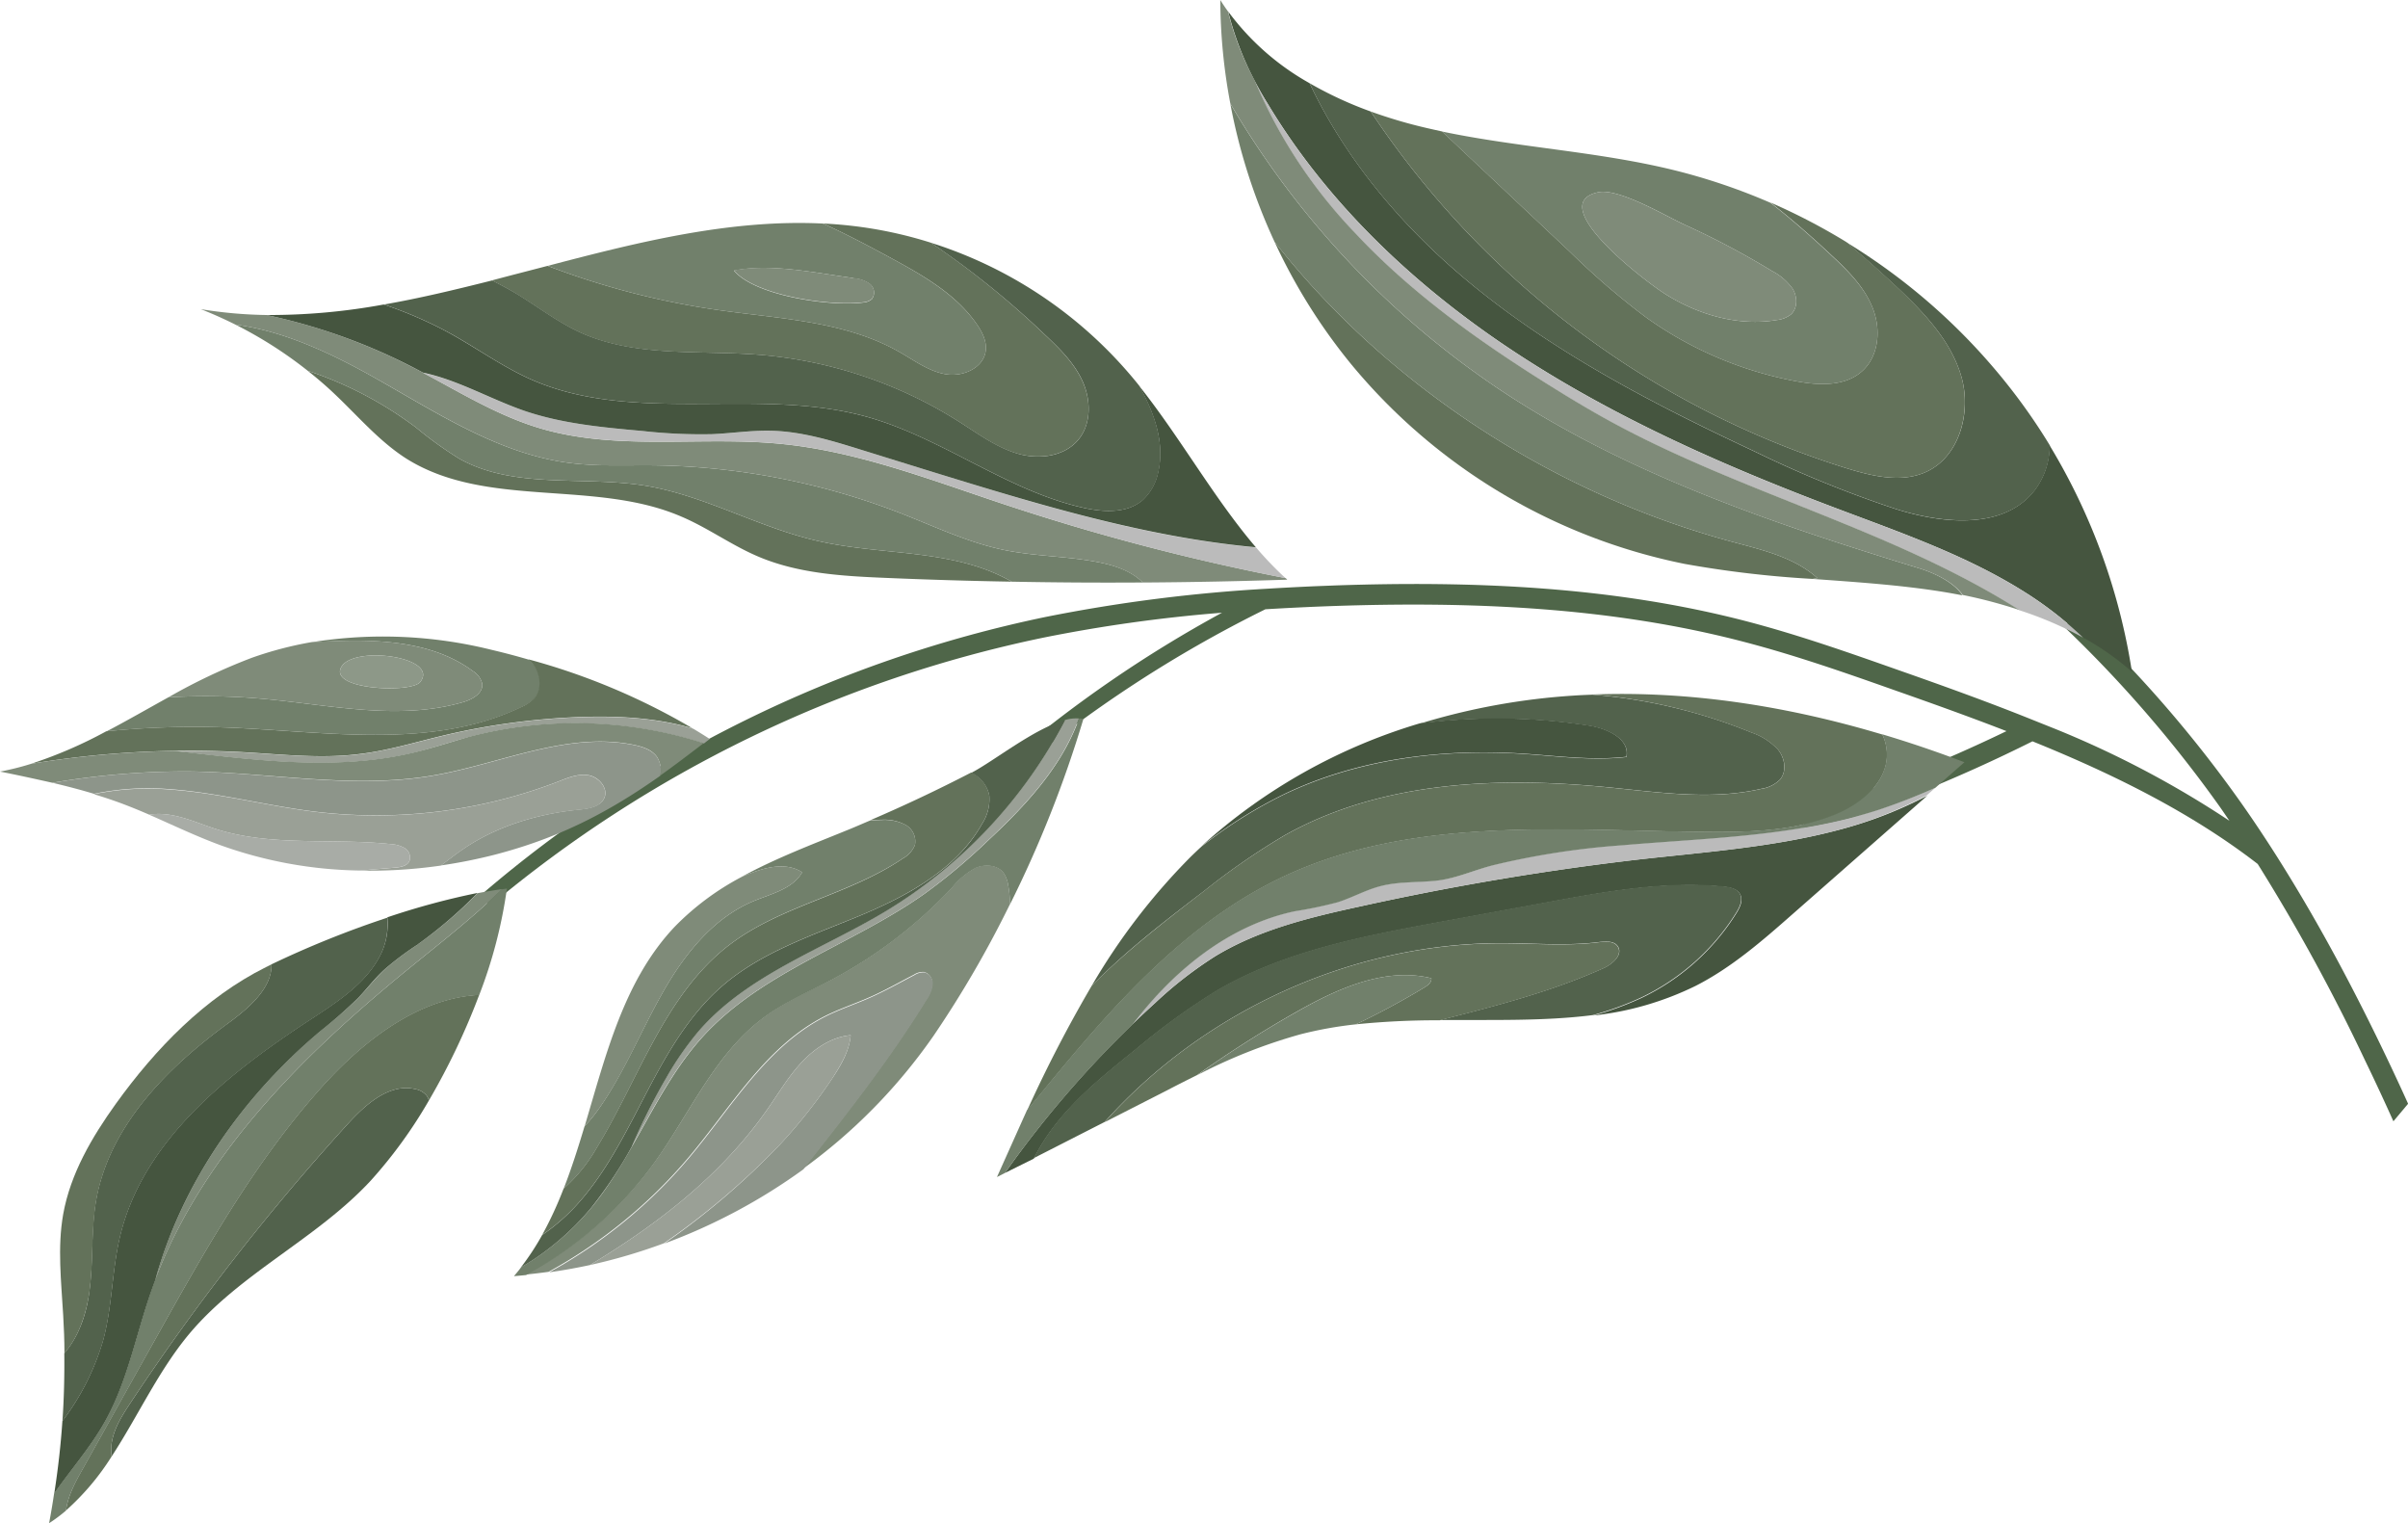 <?xml version="1.0" encoding="UTF-8"?> <svg xmlns="http://www.w3.org/2000/svg" viewBox="0 0 481.64 304.63"> <defs> <style>.cls-1{fill:#4f6649;}.cls-2{fill:#63725a;}.cls-3{fill:#71806b;}.cls-4{fill:#45553f;}.cls-5{fill:#52624c;}.cls-6{fill:#7f8b79;}.cls-7{fill:#bbb;}.cls-8{fill:#8d958a;}.cls-9{fill:#9aa096;}.cls-10{fill:none;}.cls-11{fill:#a8aca6;}.cls-12{fill:#8d9888;}</style> </defs> <g id="Слой_2" data-name="Слой 2"> <g id="text"> <path class="cls-1" d="M473.06,212.1a379.57,379.57,0,0,0-21.48-39.31c-13.32-10.3-28.92-18-45.05-24.53a306.94,306.94,0,0,1-46,18.56l.63-4.53a311.5,311.5,0,0,0,40.17-16.07c-7.34-2.85-14.75-5.5-22.06-8.07-10-3.54-20.1-7.08-30.4-9.77-26.71-7-54.61-8.12-82.19-7.18q-6.8.24-13.58.65A251,251,0,0,0,202.41,155l-1.64-2.33a250.18,250.18,0,0,1,43.65-30.13,301.69,301.69,0,0,0-35.8,5A251.93,251.93,0,0,0,97.89,181.27l-1.63-2.33A251.82,251.82,0,0,1,209.07,123.4a317.45,317.45,0,0,1,44.53-5.67c3.14-.19,6.27-.35,9.41-.49l4.16-.16c27.58-.94,55.49.21,82.19,7.18,10.3,2.69,20.36,6.23,30.4,9.77,8.75,3.07,17.63,6.26,26.38,9.77q2.49,1,5,2a196,196,0,0,1,34.79,18.36c-.64-.93-1.27-1.87-1.92-2.79a250.1,250.1,0,0,0-31-35.87c.65-1,1.3-2.09,1.94-3.14a250,250,0,0,1,33,37.77c2.6,3.66,5.08,7.4,7.48,11.18q3.16,5,6.13,10.1c5.58,9.57,10.69,19.42,15.48,29.41q2.36,4.92,4.62,9.92l-2.94,3.51Q476,218.17,473.06,212.1Z"></path> <path class="cls-2" d="M346.56,108.38c6,1.62,12.34,3.07,16.94,7.23l-.94.17a213,213,0,0,1-25.58-3A116.32,116.32,0,0,1,270.39,73a114.46,114.46,0,0,1-15.45-24.63C277.87,77.44,310.71,98.68,346.56,108.38Z"></path> <path class="cls-3" d="M300.67,78.38C325.92,95,355,104.82,383.92,113.67c3.2,1,6.92,2.84,8.62,5.4-1.4-.27-2.8-.53-4.19-.75-8.53-1.35-17.17-1.91-25.79-2.54l.94-.17c-4.6-4.16-10.95-5.61-16.94-7.23-35.85-9.7-68.69-30.94-91.62-60a116.84,116.84,0,0,1-8.86-27.66A175.71,175.71,0,0,0,300.67,78.38Z"></path> <path class="cls-4" d="M416.68,127.52a73.49,73.49,0,0,0-11.8-9.17c-11.63-7.32-24.75-11.84-37.6-16.7-22.2-8.38-44.08-18-63.92-31s-37.64-29.63-49.85-50a64.47,64.47,0,0,1-7.86-18.36,51.32,51.32,0,0,0,16.29,14.35c6.88,14.58,17.54,27.5,29.84,38.07,17.47,15,38.17,25.77,59.05,35.53a228.59,228.59,0,0,0,28.41,11.58c9.49,3,21.62,4.11,27.71-3.76a14.86,14.86,0,0,0,3-9,123.91,123.91,0,0,1,16.47,45.29A54.79,54.79,0,0,0,416.68,127.52Z"></path> <path class="cls-5" d="M407,98.06c-6.09,7.87-18.22,6.73-27.71,3.76a228.59,228.59,0,0,1-28.41-11.58C330,80.48,309.25,69.73,291.78,54.71c-12.3-10.57-23-23.49-29.84-38.07a75.91,75.91,0,0,0,12.23,5.66,177.77,177.77,0,0,0,95.55,71.46c5,1.53,10.61,2.8,15.42.67,6.78-3,9.22-11.94,7.18-19.06s-7.4-12.76-12.8-17.84q-5-4.68-10.22-9.08a122.52,122.52,0,0,1,33.59,30.21A118.4,118.4,0,0,1,410,89.07,14.86,14.86,0,0,1,407,98.06Z"></path> <path class="cls-3" d="M366.22,51c-3.89-3.64-7.91-7.18-12.11-10.45A121.63,121.63,0,0,0,334.71,34c-15.19-3.72-31-4.49-46.28-7.7L314,50.36a150.06,150.06,0,0,0,15.33,13.18,75.13,75.13,0,0,0,30,12.72c4.5.83,9.67,1.06,13.1-2s3.82-8.41,2.15-12.64S369.55,54.1,366.22,51Zm-29.29-6.07a164.54,164.54,0,0,1,17.51,9.27,11.58,11.58,0,0,1,4.14,3.58c.95,1.58,1,3.85-.34,5.09A5.47,5.47,0,0,1,355.39,64c-7.63,1.28-15.56-1-22.13-5.08-4.15-2.57-24.51-18.12-13.61-20.47C323.78,37.56,333.21,43.23,336.93,44.92Z"></path> <path class="cls-2" d="M392.32,75.37c2,7.12-.4,16.06-7.18,19.06-4.81,2.13-10.39.86-15.42-.67A177.77,177.77,0,0,1,274.17,22.3a97.37,97.37,0,0,0,11.31,3.33c1,.23,2,.45,2.95.66L314,50.36a150.06,150.06,0,0,0,15.33,13.18,75.13,75.13,0,0,0,30,12.72c4.5.83,9.67,1.06,13.1-2s3.82-8.41,2.15-12.64-5-7.56-8.35-10.67c-3.89-3.64-7.91-7.18-12.11-10.45a123.63,123.63,0,0,1,15.19,7.91q5.24,4.39,10.22,9.08C384.92,62.61,390.28,68.24,392.32,75.37Z"></path> <path class="cls-6" d="M358.58,57.77c.95,1.58,1,3.85-.34,5.09A5.47,5.47,0,0,1,355.39,64c-7.63,1.28-15.56-1-22.13-5.08-4.15-2.57-24.51-18.12-13.61-20.47,4.13-.88,13.56,4.79,17.28,6.48a164.54,164.54,0,0,1,17.51,9.27A11.58,11.58,0,0,1,358.58,57.77Z"></path> <path class="cls-7" d="M322.44,84.5c-4.44-2.41-8.77-5-13.05-7.71-13.87-8.7-27.3-18.34-38.5-30.3a100.28,100.28,0,0,1-20-30.46c.82,1.57,1.69,3.12,2.59,4.62,12.21,20.35,30,37,49.85,50s41.72,22.64,63.92,31c12.85,4.86,26,9.38,37.6,16.7a73.49,73.49,0,0,1,11.8,9.17,73.35,73.35,0,0,0-12.82-5.5l-.43-.27C378.24,105.93,348.58,98.69,322.44,84.5Z"></path> <path class="cls-6" d="M383.92,113.67c-28.93-8.85-58-18.64-83.25-35.29a175.71,175.71,0,0,1-54.59-57.69,113.11,113.11,0,0,1-2-20.69c.49.79,1,1.54,1.54,2.29A57.75,57.75,0,0,0,250.92,16a100.28,100.28,0,0,0,20,30.46c11.2,12,24.63,21.6,38.5,30.3,4.28,2.69,8.61,5.3,13.05,7.71,26.14,14.19,55.8,21.43,81,37.25l.43.27a99.1,99.1,0,0,0-11.32-3C390.84,116.51,387.12,114.66,383.92,113.67Z"></path> <path class="cls-5" d="M350.28,146.48a12.85,12.85,0,0,1,5.37,3.46c1.35,1.68,1.77,4.3.39,5.95a6.64,6.64,0,0,1-3.75,1.86c-9.94,2.3-20.3.72-30.45-.28-22.06-2.19-45.41-1.3-64.77,9.51a139.4,139.4,0,0,0-16.16,11.16c-7.78,5.94-15.67,12-22.54,19a128,128,0,0,1,19.74-25.74c.72-.7,1.45-1.4,2.19-2.08a91.76,91.76,0,0,1,16.52-10.42c14.64-7,31.29-9.18,47.51-8.15,7,.44,14,1.45,21,.65.73-3.58-3.86-5.69-7.47-6.25a120.19,120.19,0,0,0-33.83-.44,134.27,134.27,0,0,1,30.63-5.59c1.28-.09,2.55-.14,3.82-.19A106.5,106.5,0,0,1,350.28,146.48Z"></path> <path class="cls-4" d="M317.83,145.1c3.61.56,8.2,2.67,7.47,6.25-7,.8-14-.21-21-.65-16.22-1-32.87,1.11-47.51,8.15a91.76,91.76,0,0,0-16.52,10.42A113,113,0,0,1,284,144.66,120.19,120.19,0,0,1,317.83,145.1Z"></path> <path class="cls-2" d="M366.91,163c-8,3.22-16.91,3.47-25.56,3.39-28.73-.25-58.92-3.27-84.88,9.06-14.37,6.82-26.29,17.9-36.85,29.79-4.87,5.48-9.51,11.16-14.17,16.83a269.58,269.58,0,0,1,12.92-24.94c6.87-6.94,14.76-13,22.54-19A139.4,139.4,0,0,1,257.07,167c19.36-10.81,42.71-11.7,64.77-9.51,10.15,1,20.51,2.58,30.45.28a6.64,6.64,0,0,0,3.75-1.86c1.38-1.65,1-4.27-.39-5.95a12.85,12.85,0,0,0-5.37-3.46,106.5,106.5,0,0,0-31.83-7.6c19.6-.77,39.19,2.35,58.06,8a9.41,9.41,0,0,1,.92,4C377.46,156.54,372.19,160.84,366.91,163Z"></path> <path class="cls-4" d="M231.08,200.56A79.87,79.87,0,0,1,243,191.29c8.75-5.35,18.92-7.83,29-10a552.64,552.64,0,0,1,55.57-9.38c13.47-1.52,27.08-2.46,40.17-5.93a82.53,82.53,0,0,0,17.76-6.86q-13.53,11.9-27.05,23.78c-6,5.29-12.15,10.63-19.3,14.27a61.37,61.37,0,0,1-20.49,5.93,61.31,61.31,0,0,0,9.69-3.53,45.39,45.39,0,0,0,19-17c.68-1.11,1.33-2.49.74-3.66s-2.07-1.45-3.36-1.57c-11.8-1.13-23.64,1-35.29,3.16l-21.14,3.88c-15.44,2.84-31.23,5.8-44.8,13.71a135.25,135.25,0,0,0-16.36,11.84c-5.74,4.61-11.54,9.27-16.07,15.06a41,41,0,0,0-4.29,6.73L201,234.59A208.45,208.45,0,0,1,231.08,200.56Z"></path> <path class="cls-5" d="M227.09,209.87A135.25,135.25,0,0,1,243.45,198c13.57-7.91,29.36-10.87,44.8-13.71l21.14-3.88c11.65-2.14,23.49-4.29,35.29-3.16,1.29.12,2.78.42,3.36,1.57s-.06,2.55-.74,3.66a45.39,45.39,0,0,1-19,17,61.31,61.31,0,0,1-9.69,3.53c-9.92,1.26-20.29.91-30.6,1,11.16-2.84,22.35-5.71,32.77-10.41,1.8-.82,3.89-2.69,2.82-4.34-.74-1.13-2.4-1-3.74-.86-6.45.82-13,.22-19.51.22-29.92,0-59.48,13.52-79.41,35.77l-14.17,7.23a41,41,0,0,1,4.29-6.73C215.55,219.14,221.35,214.48,227.09,209.87Z"></path> <path class="cls-2" d="M300.31,188.66c6.51,0,13.06.6,19.51-.22,1.34-.17,3-.27,3.74.86,1.07,1.65-1,3.52-2.82,4.34-10.42,4.7-21.61,7.57-32.77,10.41a160.83,160.83,0,0,0-16.77.81,154.7,154.7,0,0,0,13.66-7.35c.71-.43,1.51-1,1.44-1.87-9.25-2.27-18.76,2.06-27.05,6.76-6.83,3.87-13.45,8.1-19.86,12.63-2,1-4,2-6,3.05l-12.45,6.35C240.83,202.18,270.39,188.65,300.31,188.66Z"></path> <path class="cls-3" d="M286.3,195.64c.07.83-.73,1.44-1.44,1.87a154.7,154.7,0,0,1-13.66,7.35,78.53,78.53,0,0,0-11.11,2,106.72,106.72,0,0,0-20.7,8.2c6.41-4.53,13-8.76,19.86-12.63C267.54,197.7,277.05,193.37,286.3,195.64Z"></path> <path class="cls-3" d="M181.05,164.93A3.78,3.78,0,0,1,183,169a5.34,5.34,0,0,1-2.41,2.67c-10.74,7.26-24.42,9.42-34.71,17.3-12.91,9.89-18,26.64-26.48,40.53a32.62,32.62,0,0,1-6.66,8.23c1.58-4.05,2.91-8.25,4.18-12.48a30.41,30.41,0,0,0,3-3.71c5-7.18,8.31-15.43,12.64-23.06s10.12-14.94,18.23-18.29c3.53-1.46,7.76-2.41,9.65-5.73-3.43-2.27-8-.84-11.8.78l-.48.22c6.95-3.83,14.61-6.69,22-9.72,1.28-.53,2.56-1.09,3.84-1.63.78-.07,1.57-.11,2.36-.12A9,9,0,0,1,181.05,164.93Z"></path> <path class="cls-6" d="M160.46,174.45c-1.89,3.32-6.12,4.27-9.65,5.73-8.11,3.35-13.9,10.66-18.23,18.29s-7.6,15.88-12.64,23.06a30.41,30.41,0,0,1-3,3.71c4.31-14.45,7.9-29.29,18.11-40a53.6,53.6,0,0,1,13.17-9.8l.48-.22C152.44,173.61,157,172.18,160.46,174.45Z"></path> <path class="cls-2" d="M197.87,159.06a9,9,0,0,1-1.45,5.71c-5.07,9-14.83,14.36-24.41,18.34s-19.74,7.29-27.57,14.09c-6.5,5.64-10.9,13.27-14.9,20.89s-7.78,15.48-13.41,22a39.71,39.71,0,0,1-7.69,6.89,74.07,74.07,0,0,0,4.28-9.25,32.62,32.62,0,0,0,6.66-8.23C127.86,215.6,133,198.85,145.86,189c10.29-7.88,24-10,34.71-17.3A5.34,5.34,0,0,0,183,169a3.78,3.78,0,0,0-1.93-4.06,9,9,0,0,0-4.69-1c-.79,0-1.58.05-2.36.12q10.29-4.41,20.25-9.57A6.43,6.43,0,0,1,197.87,159.06Z"></path> <path class="cls-6" d="M131,232.33c7.1-9.89,12.11-21.75,21.94-29,4.07-3,8.75-5,13.21-7.32a92.17,92.17,0,0,0,24.27-18.52,15.34,15.34,0,0,1,4.69-3.93c1.88-.83,4.39-.65,5.62,1a5.8,5.8,0,0,1,.92,2.43,20.09,20.09,0,0,1,.35,3.86,214.3,214.3,0,0,1-15.24,26.25,110.76,110.76,0,0,1-26.16,26.66l.49-.62c8.49-10.79,17-21.62,24.2-33.33a6.41,6.41,0,0,0,1.18-3,2.28,2.28,0,0,0-1.66-2.43,3.33,3.33,0,0,0-2,.54c-3,1.55-5.88,3.22-9,4.57-2.86,1.26-5.85,2.25-8.65,3.64-11.88,5.92-18.89,18.21-27.45,28.36a98.83,98.83,0,0,1-28,22.87c-1.53.21-3.07.4-4.6.54A77.1,77.1,0,0,0,131,232.33Z"></path> <path class="cls-8" d="M137.81,231.58c8.56-10.15,15.57-22.44,27.45-28.36,2.8-1.39,5.79-2.38,8.65-3.64,3.07-1.35,6-3,9-4.57a3.33,3.33,0,0,1,2-.54,2.28,2.28,0,0,1,1.66,2.43,6.41,6.41,0,0,1-1.18,3c-7.19,11.71-15.71,22.54-24.2,33.33l-.49.62a115.43,115.43,0,0,1-27.82,14.85A150.89,150.89,0,0,0,155.91,229a104.63,104.63,0,0,0,10.53-13.3c1.76-2.64,3.45-5.5,3.71-8.67-3.79.34-7.18,2.61-9.78,5.39s-4.56,6.08-6.73,9.21C144.55,234.77,131.75,244.73,118,253c-2.7.58-5.42,1.07-8.15,1.45A98.83,98.83,0,0,0,137.81,231.58Z"></path> <path class="cls-9" d="M153.64,221.64c2.17-3.13,4.13-6.43,6.73-9.21s6-5.05,9.78-5.39c-.26,3.17-2,6-3.71,8.67A104.63,104.63,0,0,1,155.91,229a150.89,150.89,0,0,1-23.12,19.65A112.14,112.14,0,0,1,118,253C131.75,244.73,144.55,234.77,153.64,221.64Z"></path> <path class="cls-3" d="M200.74,174.61c-1.23-1.65-3.74-1.83-5.62-1a15.34,15.34,0,0,0-4.69,3.93,92.17,92.17,0,0,1-24.27,18.52c-4.46,2.35-9.14,4.35-13.21,7.32-9.83,7.2-14.84,19.06-21.94,29A77.1,77.1,0,0,1,105.23,255c-.81.08-1.62.16-2.43.22.5-.59,1-1.18,1.43-1.78a53.06,53.06,0,0,0,14-11.85c8.73-10.55,13.18-24.22,22.42-34.34,11.88-13,29.88-18.32,44.28-28.5a118.69,118.69,0,0,0,12.55-10.5c5.37-5,10.58-10.33,14.47-16.58a42.77,42.77,0,0,0,3.91-8,5.32,5.32,0,0,1,.83.14A231.78,231.78,0,0,1,202,180.9a20.09,20.09,0,0,0-.35-3.86A5.8,5.8,0,0,0,200.74,174.61Z"></path> <path class="cls-3" d="M178.28,51.65c-4.49-2.44-9-4.83-13.67-6.94-18.46-.91-36.78,3.66-55.06,8.46A157.85,157.85,0,0,0,143.62,62c12.38,1.77,25.44,2.2,36.3,8.41,3,1.7,5.84,3.85,9.23,4.43s7.51-1.2,8-4.6c.28-1.93-.67-3.82-1.79-5.42C191.21,58.87,184.66,55.11,178.28,51.65Zm-7.64,4a6.41,6.41,0,0,1,3.28,1.09,2.21,2.21,0,0,1,.48,3.08,3,3,0,0,1-1.76.69c-6.34.85-21.6-1.29-25.85-6.39C154.25,52.64,163.1,54.58,170.64,55.6Z"></path> <path class="cls-2" d="M91.89,91.75c11.08,6.17,24.82,3.35,37.33,5.41,11.85,2,22.54,8.33,34.24,11,12.89,3,27.07,1.51,38.59,8l.3.17q-12.65-.22-25.27-.76c-8.66-.36-17.52-.88-25.49-4.29-5.33-2.27-10.07-5.76-15.39-8-17.36-7.46-39-1.49-55-11.61C75.8,88.2,71.6,83.21,66.94,78.81c-1.72-1.64-3.53-3.18-5.39-4.66A75.65,75.65,0,0,1,83.26,85.54,76.91,76.91,0,0,0,91.89,91.75Z"></path> <path class="cls-2" d="M216.59,76.42c1.66,3.75,1.69,8.51-1,11.62-2.84,3.33-7.93,3.89-12.13,2.66s-7.79-3.91-11.48-6.26a87.86,87.86,0,0,0-40.46-13.51c-12-.91-24.66.55-35.6-4.49-4.47-2.06-8.41-5.11-12.62-7.67q-2.41-1.46-4.95-2.68c3.73-1,7.45-1.94,11.18-2.92A157.85,157.85,0,0,0,143.62,62c12.38,1.77,25.44,2.2,36.3,8.41,3,1.7,5.84,3.85,9.23,4.43s7.51-1.2,8-4.6c.28-1.93-.67-3.82-1.79-5.42-4.15-6-10.7-9.72-17.08-13.18-4.49-2.44-9-4.83-13.67-6.94q2.89.13,5.82.47a84.22,84.22,0,0,1,15.77,3.37A173.07,173.07,0,0,1,208.94,66.9C211.93,69.7,214.94,72.67,216.59,76.42Z"></path> <path class="cls-3" d="M202.05,116.16c-11.52-6.48-25.7-5-38.59-8-11.7-2.68-22.39-9-34.24-11-12.51-2.06-26.25.76-37.33-5.41a76.91,76.91,0,0,1-8.63-6.21A75.65,75.65,0,0,0,61.55,74.15a83.81,83.81,0,0,0-14.46-9.23C57,66.23,66.64,70.84,75.48,75.85c12.19,6.9,24.35,14.87,38.24,16.71,5.52.73,11.12.45,16.7.5a141.21,141.21,0,0,1,49.75,9.59c6.83,2.66,13.52,5.88,20.71,7.35,6.15,1.27,12.5,1.22,18.66,2.41,3.07.59,6.19,1.55,8.54,3.61l.5.47q-13.11.09-26.23-.16Z"></path> <path class="cls-6" d="M219.54,112.41c-6.16-1.19-12.51-1.14-18.66-2.41-7.19-1.47-13.88-4.69-20.71-7.35a141.21,141.21,0,0,0-49.75-9.59c-5.58,0-11.18.23-16.7-.5-13.89-1.84-26-9.81-38.24-16.71-8.84-5-18.48-9.62-28.39-10.93-2.26-1.13-4.57-2.17-6.93-3.09A88.58,88.58,0,0,0,53.31,63a116.66,116.66,0,0,1,27.77,9.71c8.85,4.43,17.22,10,26.69,12.87,15.52,4.7,32.24,1.61,48.38,3.19,15.31,1.49,29.85,7.15,44.44,12a450.43,450.43,0,0,0,56.55,14.84c.12.1.22.21.34.32q-14.45.48-28.9.57l-.5-.47C225.73,114,222.61,113,219.54,112.41Z"></path> <path class="cls-5" d="M231.71,94.34a10.4,10.4,0,0,1-3.15,5.7c-3.1,2.64-7.7,2.42-11.68,1.55-15.4-3.38-28.33-14-43.53-18.25-21.88-6.06-46.51,1.71-67.25-7.52-5.62-2.51-10.65-6.15-16-9.12a81.85,81.85,0,0,0-13.32-5.8c7.21-1.25,14.42-3,21.63-4.81q2.53,1.23,4.95,2.68c4.21,2.56,8.15,5.61,12.62,7.67,10.94,5,23.59,3.58,35.6,4.49A87.86,87.86,0,0,1,192,84.44c3.69,2.35,7.28,5,11.48,6.26s9.29.67,12.13-2.66c2.67-3.11,2.64-7.87,1-11.62s-4.66-6.72-7.65-9.52A173.07,173.07,0,0,0,186.2,48.55a86.62,86.62,0,0,1,39.59,26.09c.7.81,1.38,1.63,2.05,2.47C230.87,82.48,233,88.44,231.71,94.34Z"></path> <path class="cls-6" d="M173.92,56.69a2.21,2.21,0,0,1,.48,3.08,3,3,0,0,1-1.76.69c-6.34.85-21.6-1.29-25.85-6.39,7.46-1.43,16.31.51,23.85,1.53A6.41,6.41,0,0,1,173.92,56.69Z"></path> <path class="cls-7" d="M259,182.17a84.77,84.77,0,0,0,8.55-1.79c2.87-.91,5.53-2.42,8.43-3.19,3.89-1,7.93-.69,11.88-1.2,3.71-.47,7.09-2,10.7-3a157.35,157.35,0,0,1,25.82-4c17.17-1.49,34.71-1.74,51.26-7.06a121.93,121.93,0,0,0,11.53-4.45l-1.76,1.55A82.53,82.53,0,0,1,367.65,166c-13.09,3.47-26.7,4.41-40.17,5.93a552.64,552.64,0,0,0-55.57,9.38c-10,2.19-20.2,4.67-29,10a79.87,79.87,0,0,0-11.88,9.27q-2.31,2.1-4.56,4.28C234.73,194,245.79,185,259,182.17Z"></path> <path class="cls-3" d="M199.41,235.4c2-4.45,4-8.92,6-13.37,4.66-5.67,9.3-11.35,14.17-16.83,10.56-11.89,22.48-23,36.85-29.79,26-12.33,56.15-9.31,84.88-9.06,8.65.08,17.53-.17,25.56-3.39,5.28-2.12,10.55-6.42,10.52-12.11a9.41,9.41,0,0,0-.92-4q8.33,2.49,16.45,5.59l-5.79,5.09A121.93,121.93,0,0,1,375.64,162c-16.55,5.32-34.09,5.57-51.26,7.06a157.35,157.35,0,0,0-25.82,4c-3.61.94-7,2.48-10.7,3-3.95.51-8,.16-11.88,1.2-2.9.77-5.56,2.28-8.43,3.19a84.77,84.77,0,0,1-8.55,1.79c-13.21,2.8-24.27,11.85-32.48,22.67A209.19,209.19,0,0,0,201,234.59Z"></path> <path class="cls-7" d="M200.59,100.76c-14.59-4.86-29.13-10.52-44.44-12-16.14-1.58-32.86,1.51-48.38-3.19-8.21-2.48-15.59-7-23.17-11,7,1.43,13.42,5.25,20.24,7.58,7.62,2.61,15.73,3.34,23.74,4.06a105,105,0,0,0,13.84.63c3.93-.17,7.84-.78,11.77-.69,6.15.14,12.11,2,18,3.79L185.3,94c21.6,6.7,43.48,13.44,65.93,15.49a70.32,70.32,0,0,0,5.91,6.15A450.43,450.43,0,0,1,200.59,100.76Z"></path> <path class="cls-4" d="M185.3,94l-13.12-4.07c-5.88-1.82-11.84-3.65-18-3.79-3.93-.09-7.84.52-11.77.69a105,105,0,0,1-13.84-.63c-8-.72-16.12-1.45-23.74-4.06C98,79.77,91.61,76,84.6,74.52c-1.17-.63-2.34-1.24-3.52-1.83A116.66,116.66,0,0,0,53.31,63,126.08,126.08,0,0,0,76.74,60.9a81.85,81.85,0,0,1,13.32,5.8c5.39,3,10.42,6.61,16,9.12,20.74,9.23,45.37,1.46,67.25,7.52,15.2,4.22,28.13,14.87,43.53,18.25,4,.87,8.58,1.09,11.68-1.55a10.4,10.4,0,0,0,3.15-5.7c1.33-5.9-.84-11.86-3.87-17.23,8.21,10.28,15,22.53,23.39,32.34C228.78,107.4,206.9,100.66,185.3,94Z"></path> <path class="cls-9" d="M139.62,206.32c9.82-11.41,24.9-16.48,37.78-24.27A97,97,0,0,0,213,144a8,8,0,0,1,2.79-.31,42.77,42.77,0,0,1-3.91,8c-3.89,6.25-9.1,11.55-14.47,16.58a118.69,118.69,0,0,1-12.55,10.5c-14.4,10.18-32.4,15.48-44.28,28.5-5.93,6.49-9.88,14.44-14.26,22.09a124.34,124.34,0,0,1,6.92-13.8A62.83,62.83,0,0,1,139.62,206.32Z"></path> <path class="cls-5" d="M108.44,247a39.71,39.71,0,0,0,7.69-6.89c5.63-6.51,9.41-14.37,13.41-22s8.4-15.25,14.9-20.89c7.83-6.8,18-10.1,27.57-14.09s19.34-9.29,24.41-18.34a9,9,0,0,0,1.45-5.71,6.43,6.43,0,0,0-3.62-4.53l.05,0c4.52-2.35,12.78-9,18.72-10.51a97,97,0,0,1-35.62,38.06c-12.88,7.79-28,12.86-37.78,24.27a62.83,62.83,0,0,0-6.36,9.21,124.34,124.34,0,0,0-6.92,13.8,85.81,85.81,0,0,1-8.16,12.25,53.06,53.06,0,0,1-14,11.85A52.6,52.6,0,0,0,108.44,247Z"></path> <path class="cls-5" d="M76.34,190.5c-2.76,5.95-8.6,9.74-14.09,13.33C45.66,214.67,28.56,228.09,24,247.37c-1.61,6.8-1.53,13.93-3.35,20.67a49.77,49.77,0,0,1-8.16,16.16c.31-4.51.42-9,.37-13.57,2.87-3.28,4.43-7.83,5-12.24.83-6,.31-12.17,1.33-18.16,2.54-14.91,14.13-26.61,26.35-35.53,4.12-3,8.87-7,8.76-11.84a196.18,196.18,0,0,1,23.14-9.32A13.66,13.66,0,0,1,76.34,190.5Z"></path> <path class="cls-2" d="M45.57,204.7c-12.22,8.92-23.81,20.62-26.35,35.53-1,6-.5,12.14-1.33,18.16-.61,4.41-2.17,9-5,12.24,0-2.53-.1-5.06-.25-7.58-.39-6.75-1.18-13.57,0-20.22,1.45-8.1,5.74-15.4,10.53-22.08,8-11.1,17.8-21.22,30-27.32l1.15-.57C54.44,197.66,49.69,201.7,45.57,204.7Z"></path> <path class="cls-5" d="M22.41,288.18c.54-2.79,2.12-5.25,3.69-7.62a460.17,460.17,0,0,1,43.51-55.83c3.58-3.92,8.31-8.14,13.47-6.91a3.78,3.78,0,0,1,2.28,1.33,2.69,2.69,0,0,1,.42.95,93.85,93.85,0,0,1-11.61,16C63.35,247.79,48,254.62,37.8,266.83c-6.12,7.34-10.24,16.45-15.46,24.43A9.1,9.1,0,0,1,22.41,288.18Z"></path> <path class="cls-3" d="M9.82,304.63q.57-3,1-5.94c3.32-4.78,7.22-9.19,10.08-14.27,4.5-8,6.2-17.14,9.17-25.79,9.13-26.5,29.95-47.21,51.69-64.91,6.3-5.13,12.83-10.19,18.63-15.87l1-.14A95.47,95.47,0,0,1,95.85,199c-12.18.59-23.22,9.19-31.58,18.52-13.43,15-23.37,32.73-33.19,50.3q-7.26,13-14.51,25.94c-1.48,2.63-3,5.36-3.36,8.34A31.68,31.68,0,0,1,9.82,304.63Z"></path> <path class="cls-2" d="M31.08,267.79c9.82-17.57,19.76-35.3,33.19-50.3,8.36-9.33,19.4-17.93,31.58-18.52A139.7,139.7,0,0,1,85.78,220.1a2.69,2.69,0,0,0-.42-.95,3.78,3.78,0,0,0-2.28-1.33c-5.16-1.23-9.89,3-13.47,6.91A460.17,460.17,0,0,0,26.1,280.56c-1.57,2.37-3.15,4.83-3.69,7.62a9.1,9.1,0,0,0-.07,3.08,50.06,50.06,0,0,1-9.13,10.81c.39-3,1.88-5.71,3.36-8.34Q23.82,280.76,31.08,267.79Z"></path> <path class="cls-6" d="M71.6,199.64c1.84-1.91,3.46-4,5.42-5.84A60.6,60.6,0,0,1,83.38,189a89,89,0,0,0,12.15-10.37c1.69-.32,3.33-.6,4.89-.81-5.8,5.68-12.33,10.74-18.63,15.87-21,17.11-41.17,37-50.74,62.29,5.35-19.37,17.55-36.79,33-49.78A98.2,98.2,0,0,0,71.6,199.64Z"></path> <path class="cls-4" d="M20.93,284.42c-2.86,5.08-6.76,9.49-10.08,14.27.75-4.8,1.3-9.64,1.63-14.49A49.77,49.77,0,0,0,20.64,268c1.82-6.74,1.74-13.87,3.35-20.67,4.57-19.28,21.67-32.7,38.26-43.54,5.49-3.59,11.33-7.38,14.09-13.33a13.66,13.66,0,0,0,1.13-7,149.43,149.43,0,0,1,18.06-4.88A89,89,0,0,1,83.38,189,60.6,60.6,0,0,0,77,193.8c-2,1.8-3.58,3.93-5.42,5.84a98.2,98.2,0,0,1-7.52,6.59c-15.48,13-27.68,30.41-33,49.78-.33.87-.64,1.74-.95,2.62C27.13,267.28,25.43,276.46,20.93,284.42Z"></path> <path class="cls-10" d="M131.65,156.89c-2.12,6.21-8.09,10.48-14.39,12.3-5.5,1.59-11.3,1.61-17.05,1.41,12.72-3.42,22.3-8.71,31.87-15.46A10.4,10.4,0,0,1,131.65,156.89Z"></path> <path class="cls-3" d="M107,139.58a7.72,7.72,0,0,1-2.64,1.81c-18.29,8.76-39.74,4.75-60,4.07a175.46,175.46,0,0,0-23,.79c4.13-2.17,8.21-4.52,12.32-6.79a128.28,128.28,0,0,1,18.7.28c13.47,1.19,27.31,4.48,40.29.67,1.84-.54,4-1.77,3.78-3.68a4.08,4.08,0,0,0-1.88-2.53c-7.46-5.54-17.38-6.31-26.67-6-1.83.06-3.66.15-5.49.23a90,90,0,0,1,35.91,1.53c2.54.6,5.06,1.26,7.56,2a8,8,0,0,1,.87,1C108.18,134.79,108.58,137.73,107,139.58Z"></path> <path class="cls-6" d="M67.87,128.18c-1.83.06-3.66.15-5.49.23a72.91,72.91,0,0,0-12,3.14,117.25,117.25,0,0,0-16.7,7.91,128.28,128.28,0,0,1,18.7.28c13.47,1.19,27.31,4.48,40.29.67,1.84-.54,4-1.77,3.78-3.68a4.08,4.08,0,0,0-1.88-2.53C87.08,128.66,77.16,127.89,67.87,128.18Zm16.18,8.22c-1.76,2.26-18.17,1.58-15.83-2.93S88,131.34,84.05,136.4Z"></path> <path class="cls-2" d="M116.5,143.38a140.34,140.34,0,0,0-28,3.76c-5.51,1.31-11,3-16.57,3.65-7.75,1-15.59.06-23.38-.37a195,195,0,0,0-42.29,2.32,89.35,89.35,0,0,0,15-6.49,175.46,175.46,0,0,1,23-.79c20.27.68,41.72,4.69,60-4.07a7.72,7.72,0,0,0,2.64-1.81c1.56-1.85,1.16-4.79-.3-6.71a8,8,0,0,0-.87-1,132.84,132.84,0,0,1,32.78,13.79C131.59,143.6,123.89,143.14,116.5,143.38Z"></path> <path class="cls-9" d="M63.13,162.37a101.51,101.51,0,0,0,48.62-6.09c1.94-.76,4-1.58,6-1.21s3.91,2.52,3.14,4.45-3.14,2.24-5.12,2.43c-8.26.81-16.48,3.26-23.32,8-1.46,1-2.85,2.1-4.27,3.16a98.84,98.84,0,0,1-16.2,1l7-.58c1.12-.09,2.43-.31,2.91-1.32a2.19,2.19,0,0,0-.92-2.58,6.07,6.07,0,0,0-2.82-.81c-11.65-1.25-23.75.54-34.91-3-3.51-1.11-6.91-2.75-10.58-3a11.4,11.4,0,0,0-2.79.12c-1.77-.77-3.56-1.51-5.37-2.19s-3.8-1.34-5.73-1.92a53.05,53.05,0,0,1,15.3-.92C43.85,158.6,53.39,161.19,63.13,162.37Z"></path> <path class="cls-11" d="M43.24,165.81c11.16,3.55,23.26,1.76,34.91,3a6.07,6.07,0,0,1,2.82.81,2.19,2.19,0,0,1,.92,2.58c-.48,1-1.79,1.23-2.91,1.32l-7,.58A85.93,85.93,0,0,1,44,169c-4.82-1.78-9.45-4-14.17-6.07a11.4,11.4,0,0,1,2.79-.12C36.33,163.06,39.73,164.7,43.24,165.81Z"></path> <path class="cls-8" d="M86.53,155.14c13.56-2.32,27-8.95,40.45-6.1,1.68.36,3.47,1,4.44,2.37a5.16,5.16,0,0,1,.66,3.73c-9.57,6.75-19.15,12-31.87,15.46-.83,0-1.66-.06-2.49-.09.83,0,1.66.07,2.49.09l-1,.27a103.48,103.48,0,0,1-11,2.21c1.42-1.06,2.81-2.16,4.27-3.16,6.84-4.71,15.06-7.16,23.32-8,2-.19,4.38-.57,5.12-2.43s-1.1-4.08-3.14-4.45-4.1.45-6,1.21a101.51,101.51,0,0,1-48.62,6.09c-9.74-1.18-19.28-3.77-29.06-4.5a53.05,53.05,0,0,0-15.3.92c-2.74-.83-5.5-1.54-8.28-2.2a157.65,157.65,0,0,1,27.42-2.27C54.16,154.53,70.52,157.87,86.53,155.14Z"></path> <path class="cls-12" d="M84.05,136.4c-1.76,2.26-18.17,1.58-15.83-2.93S88,131.34,84.05,136.4Z"></path> <path class="cls-9" d="M93.72,147.42c-3.5.93-6.94,2.1-10.46,3-15.73,3.87-32,1.63-48.25-.2,4.52-.07,9,0,13.56.24,7.79.43,15.63,1.32,23.38.37,5.62-.7,11.06-2.34,16.57-3.65a140.34,140.34,0,0,1,28-3.76c7.39-.24,15.09.22,22.13,2.31,1.12.67,2.22,1.35,3.31,2.06l-1.17.91A84,84,0,0,0,93.72,147.42Z"></path> <path class="cls-6" d="M6.28,152.74A196.24,196.24,0,0,1,35,150.18c16.22,1.83,32.52,4.07,48.25.2,3.52-.86,7-2,10.46-3a84,84,0,0,1,47.05,1.24c-3,2.28-5.83,4.45-8.69,6.48a5.16,5.16,0,0,0-.66-3.73c-1-1.42-2.76-2-4.44-2.37-13.46-2.85-26.89,3.78-40.45,6.1-16,2.73-32.37-.61-48.62-.82a157.65,157.65,0,0,0-27.42,2.27C7,155.77,3.5,155,0,154.31A52.88,52.88,0,0,0,6.28,152.74Z"></path> <path class="cls-10" d="M471.48,188c.56.74,1.11,1.47,1.65,2.22,1,1.37.13,4.2-.82,3.63q-1.5-2.08-3.11-4.06C470,189.24,470.74,188.65,471.48,188Z"></path> </g> </g> </svg> 